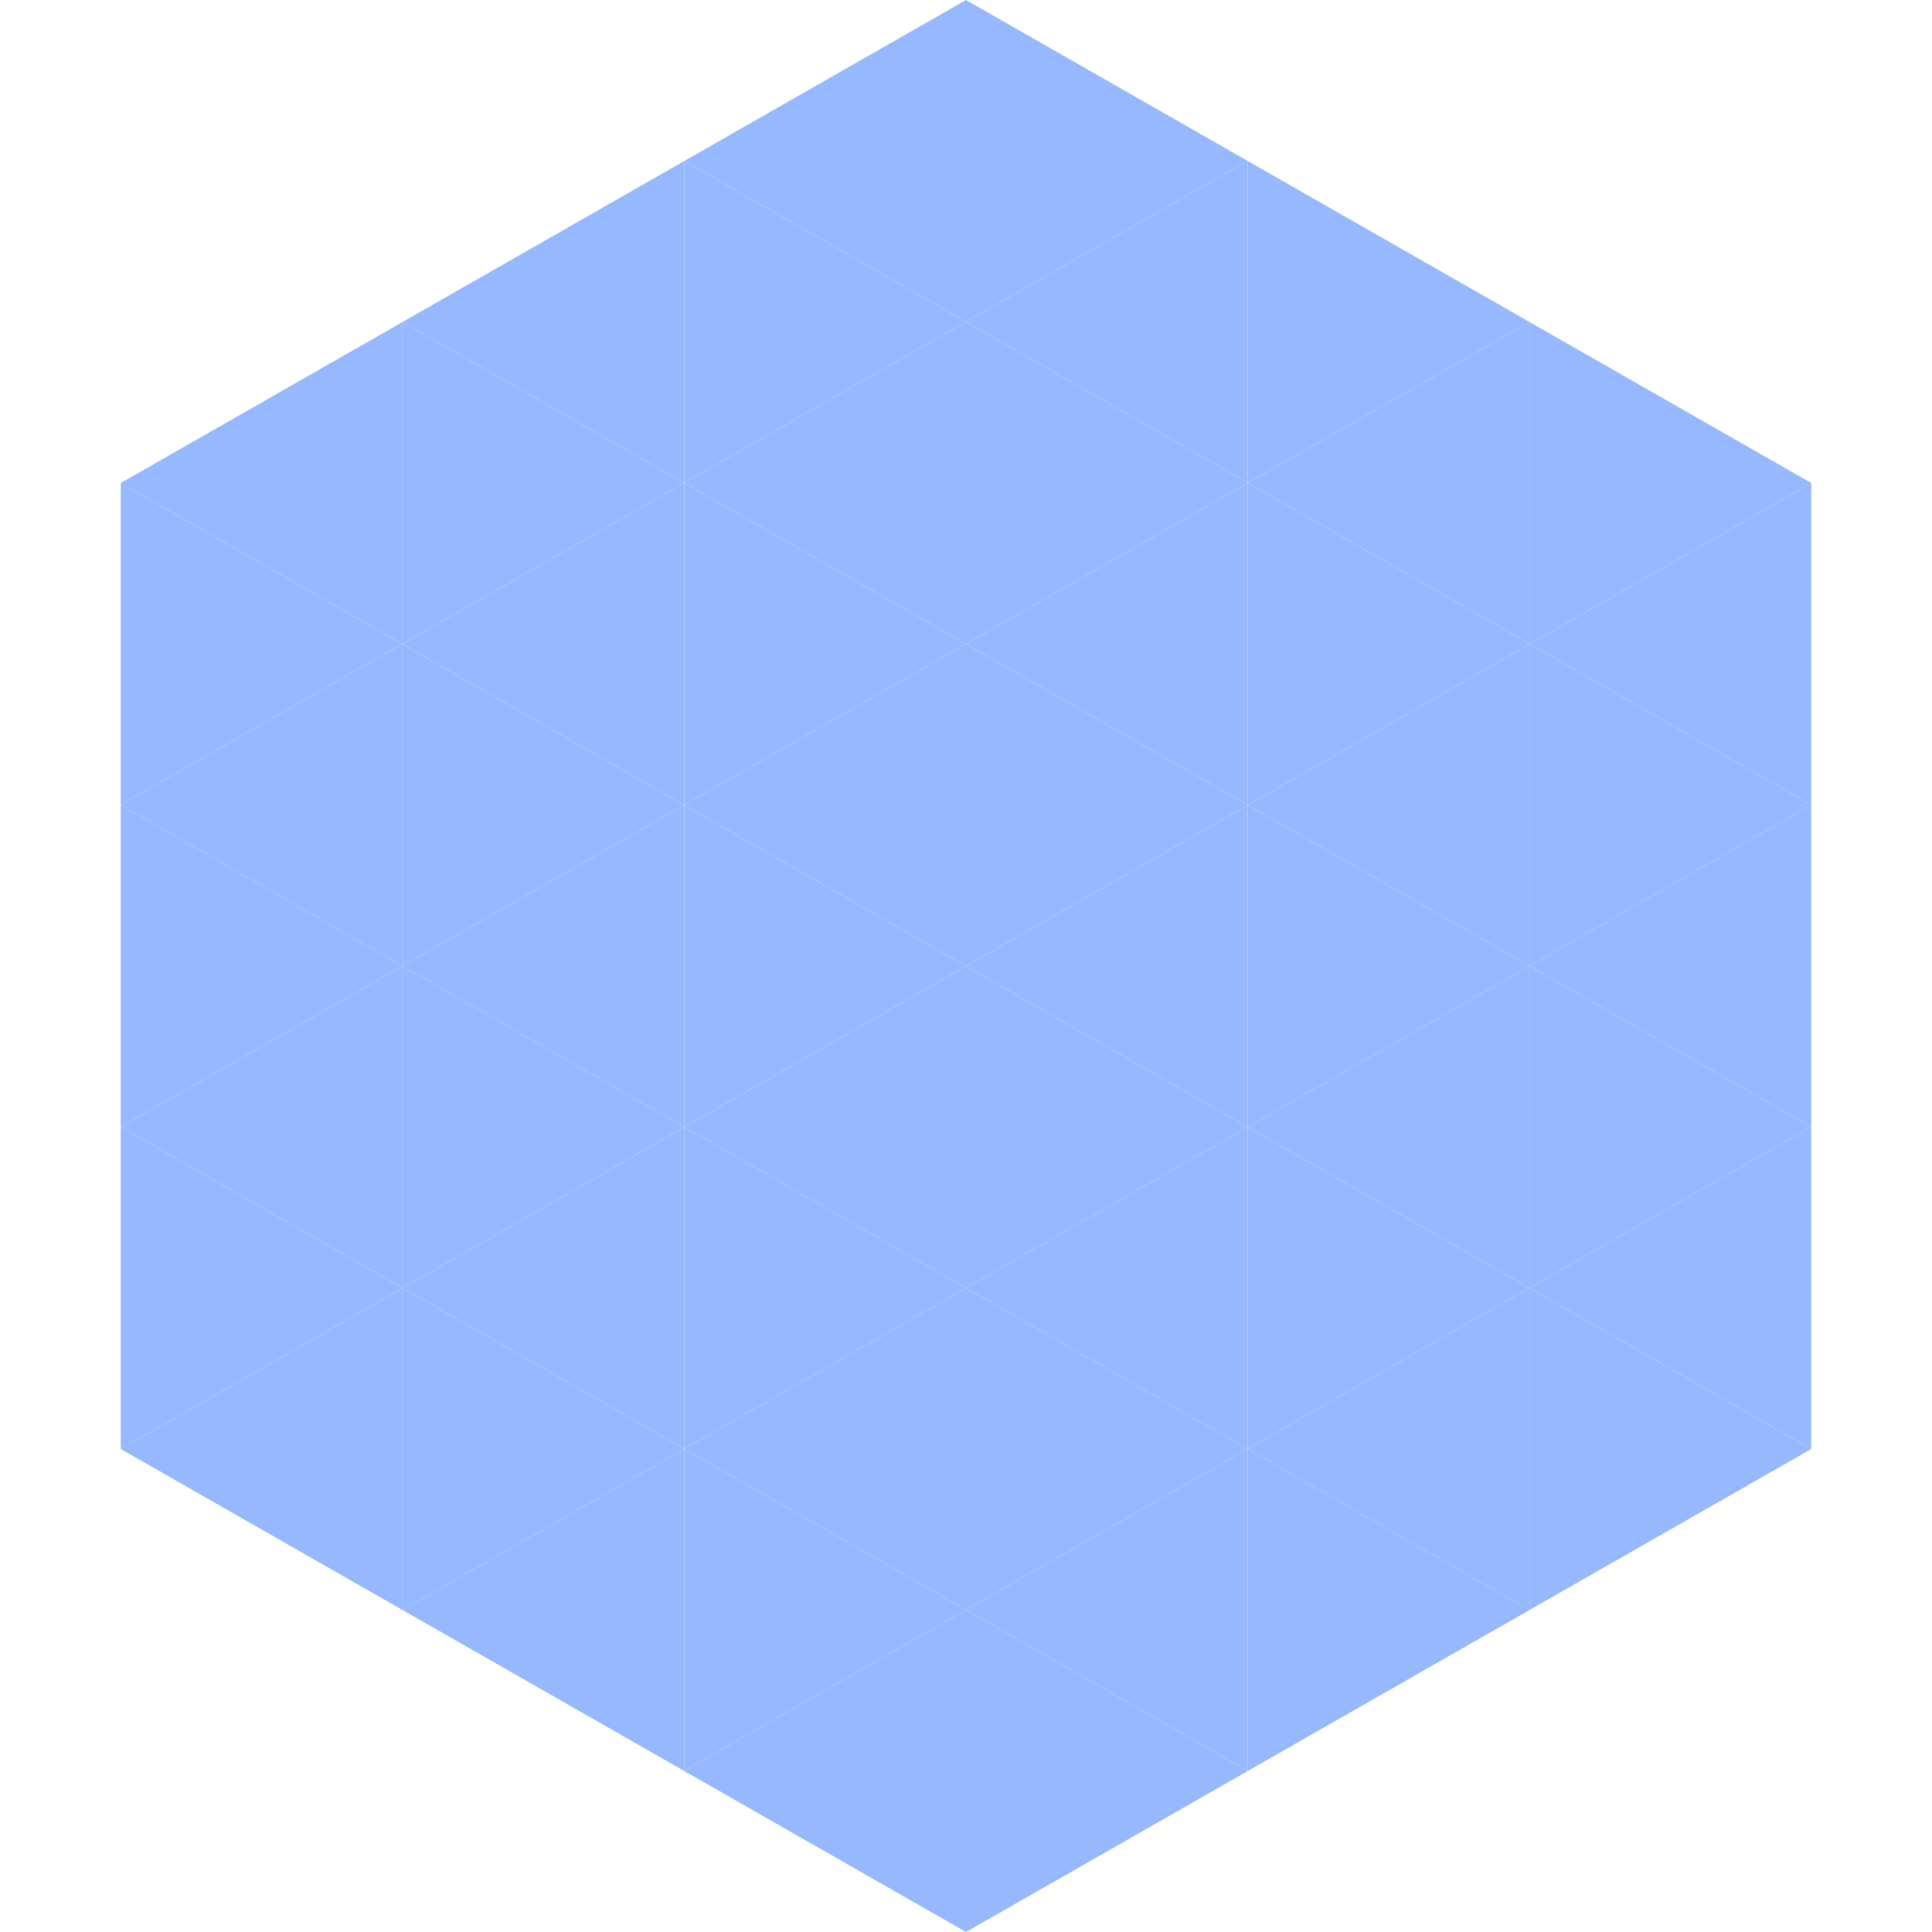 <?xml version="1.0"?>
<!-- Generated by SVGo -->
<svg width="240" height="240"
     xmlns="http://www.w3.org/2000/svg"
     xmlns:xlink="http://www.w3.org/1999/xlink">
<polygon points="50,40 15,60 50,80" style="fill:rgb(150,184,254)" />
<polygon points="190,40 225,60 190,80" style="fill:rgb(150,184,254)" />
<polygon points="15,60 50,80 15,100" style="fill:rgb(150,184,254)" />
<polygon points="225,60 190,80 225,100" style="fill:rgb(150,184,254)" />
<polygon points="50,80 15,100 50,120" style="fill:rgb(150,184,254)" />
<polygon points="190,80 225,100 190,120" style="fill:rgb(150,184,254)" />
<polygon points="15,100 50,120 15,140" style="fill:rgb(150,184,254)" />
<polygon points="225,100 190,120 225,140" style="fill:rgb(150,184,254)" />
<polygon points="50,120 15,140 50,160" style="fill:rgb(150,184,254)" />
<polygon points="190,120 225,140 190,160" style="fill:rgb(150,184,254)" />
<polygon points="15,140 50,160 15,180" style="fill:rgb(150,184,254)" />
<polygon points="225,140 190,160 225,180" style="fill:rgb(150,184,254)" />
<polygon points="50,160 15,180 50,200" style="fill:rgb(150,184,254)" />
<polygon points="190,160 225,180 190,200" style="fill:rgb(150,184,254)" />
<polygon points="15,180 50,200 15,220" style="fill:rgb(255,255,255); fill-opacity:0" />
<polygon points="225,180 190,200 225,220" style="fill:rgb(255,255,255); fill-opacity:0" />
<polygon points="50,0 85,20 50,40" style="fill:rgb(255,255,255); fill-opacity:0" />
<polygon points="190,0 155,20 190,40" style="fill:rgb(255,255,255); fill-opacity:0" />
<polygon points="85,20 50,40 85,60" style="fill:rgb(150,184,254)" />
<polygon points="155,20 190,40 155,60" style="fill:rgb(150,184,254)" />
<polygon points="50,40 85,60 50,80" style="fill:rgb(150,184,254)" />
<polygon points="190,40 155,60 190,80" style="fill:rgb(150,184,254)" />
<polygon points="85,60 50,80 85,100" style="fill:rgb(150,184,254)" />
<polygon points="155,60 190,80 155,100" style="fill:rgb(150,184,254)" />
<polygon points="50,80 85,100 50,120" style="fill:rgb(150,184,254)" />
<polygon points="190,80 155,100 190,120" style="fill:rgb(150,184,254)" />
<polygon points="85,100 50,120 85,140" style="fill:rgb(150,184,254)" />
<polygon points="155,100 190,120 155,140" style="fill:rgb(150,184,254)" />
<polygon points="50,120 85,140 50,160" style="fill:rgb(150,184,254)" />
<polygon points="190,120 155,140 190,160" style="fill:rgb(150,184,254)" />
<polygon points="85,140 50,160 85,180" style="fill:rgb(150,184,254)" />
<polygon points="155,140 190,160 155,180" style="fill:rgb(150,184,254)" />
<polygon points="50,160 85,180 50,200" style="fill:rgb(150,184,254)" />
<polygon points="190,160 155,180 190,200" style="fill:rgb(150,184,254)" />
<polygon points="85,180 50,200 85,220" style="fill:rgb(150,184,254)" />
<polygon points="155,180 190,200 155,220" style="fill:rgb(150,184,254)" />
<polygon points="120,0 85,20 120,40" style="fill:rgb(150,184,254)" />
<polygon points="120,0 155,20 120,40" style="fill:rgb(150,184,254)" />
<polygon points="85,20 120,40 85,60" style="fill:rgb(150,184,254)" />
<polygon points="155,20 120,40 155,60" style="fill:rgb(150,184,254)" />
<polygon points="120,40 85,60 120,80" style="fill:rgb(150,184,254)" />
<polygon points="120,40 155,60 120,80" style="fill:rgb(150,184,254)" />
<polygon points="85,60 120,80 85,100" style="fill:rgb(150,184,254)" />
<polygon points="155,60 120,80 155,100" style="fill:rgb(150,184,254)" />
<polygon points="120,80 85,100 120,120" style="fill:rgb(150,184,254)" />
<polygon points="120,80 155,100 120,120" style="fill:rgb(150,184,254)" />
<polygon points="85,100 120,120 85,140" style="fill:rgb(150,184,254)" />
<polygon points="155,100 120,120 155,140" style="fill:rgb(150,184,254)" />
<polygon points="120,120 85,140 120,160" style="fill:rgb(150,184,254)" />
<polygon points="120,120 155,140 120,160" style="fill:rgb(150,184,254)" />
<polygon points="85,140 120,160 85,180" style="fill:rgb(150,184,254)" />
<polygon points="155,140 120,160 155,180" style="fill:rgb(150,184,254)" />
<polygon points="120,160 85,180 120,200" style="fill:rgb(150,184,254)" />
<polygon points="120,160 155,180 120,200" style="fill:rgb(150,184,254)" />
<polygon points="85,180 120,200 85,220" style="fill:rgb(150,184,254)" />
<polygon points="155,180 120,200 155,220" style="fill:rgb(150,184,254)" />
<polygon points="120,200 85,220 120,240" style="fill:rgb(150,184,254)" />
<polygon points="120,200 155,220 120,240" style="fill:rgb(150,184,254)" />
<polygon points="85,220 120,240 85,260" style="fill:rgb(255,255,255); fill-opacity:0" />
<polygon points="155,220 120,240 155,260" style="fill:rgb(255,255,255); fill-opacity:0" />
</svg>
